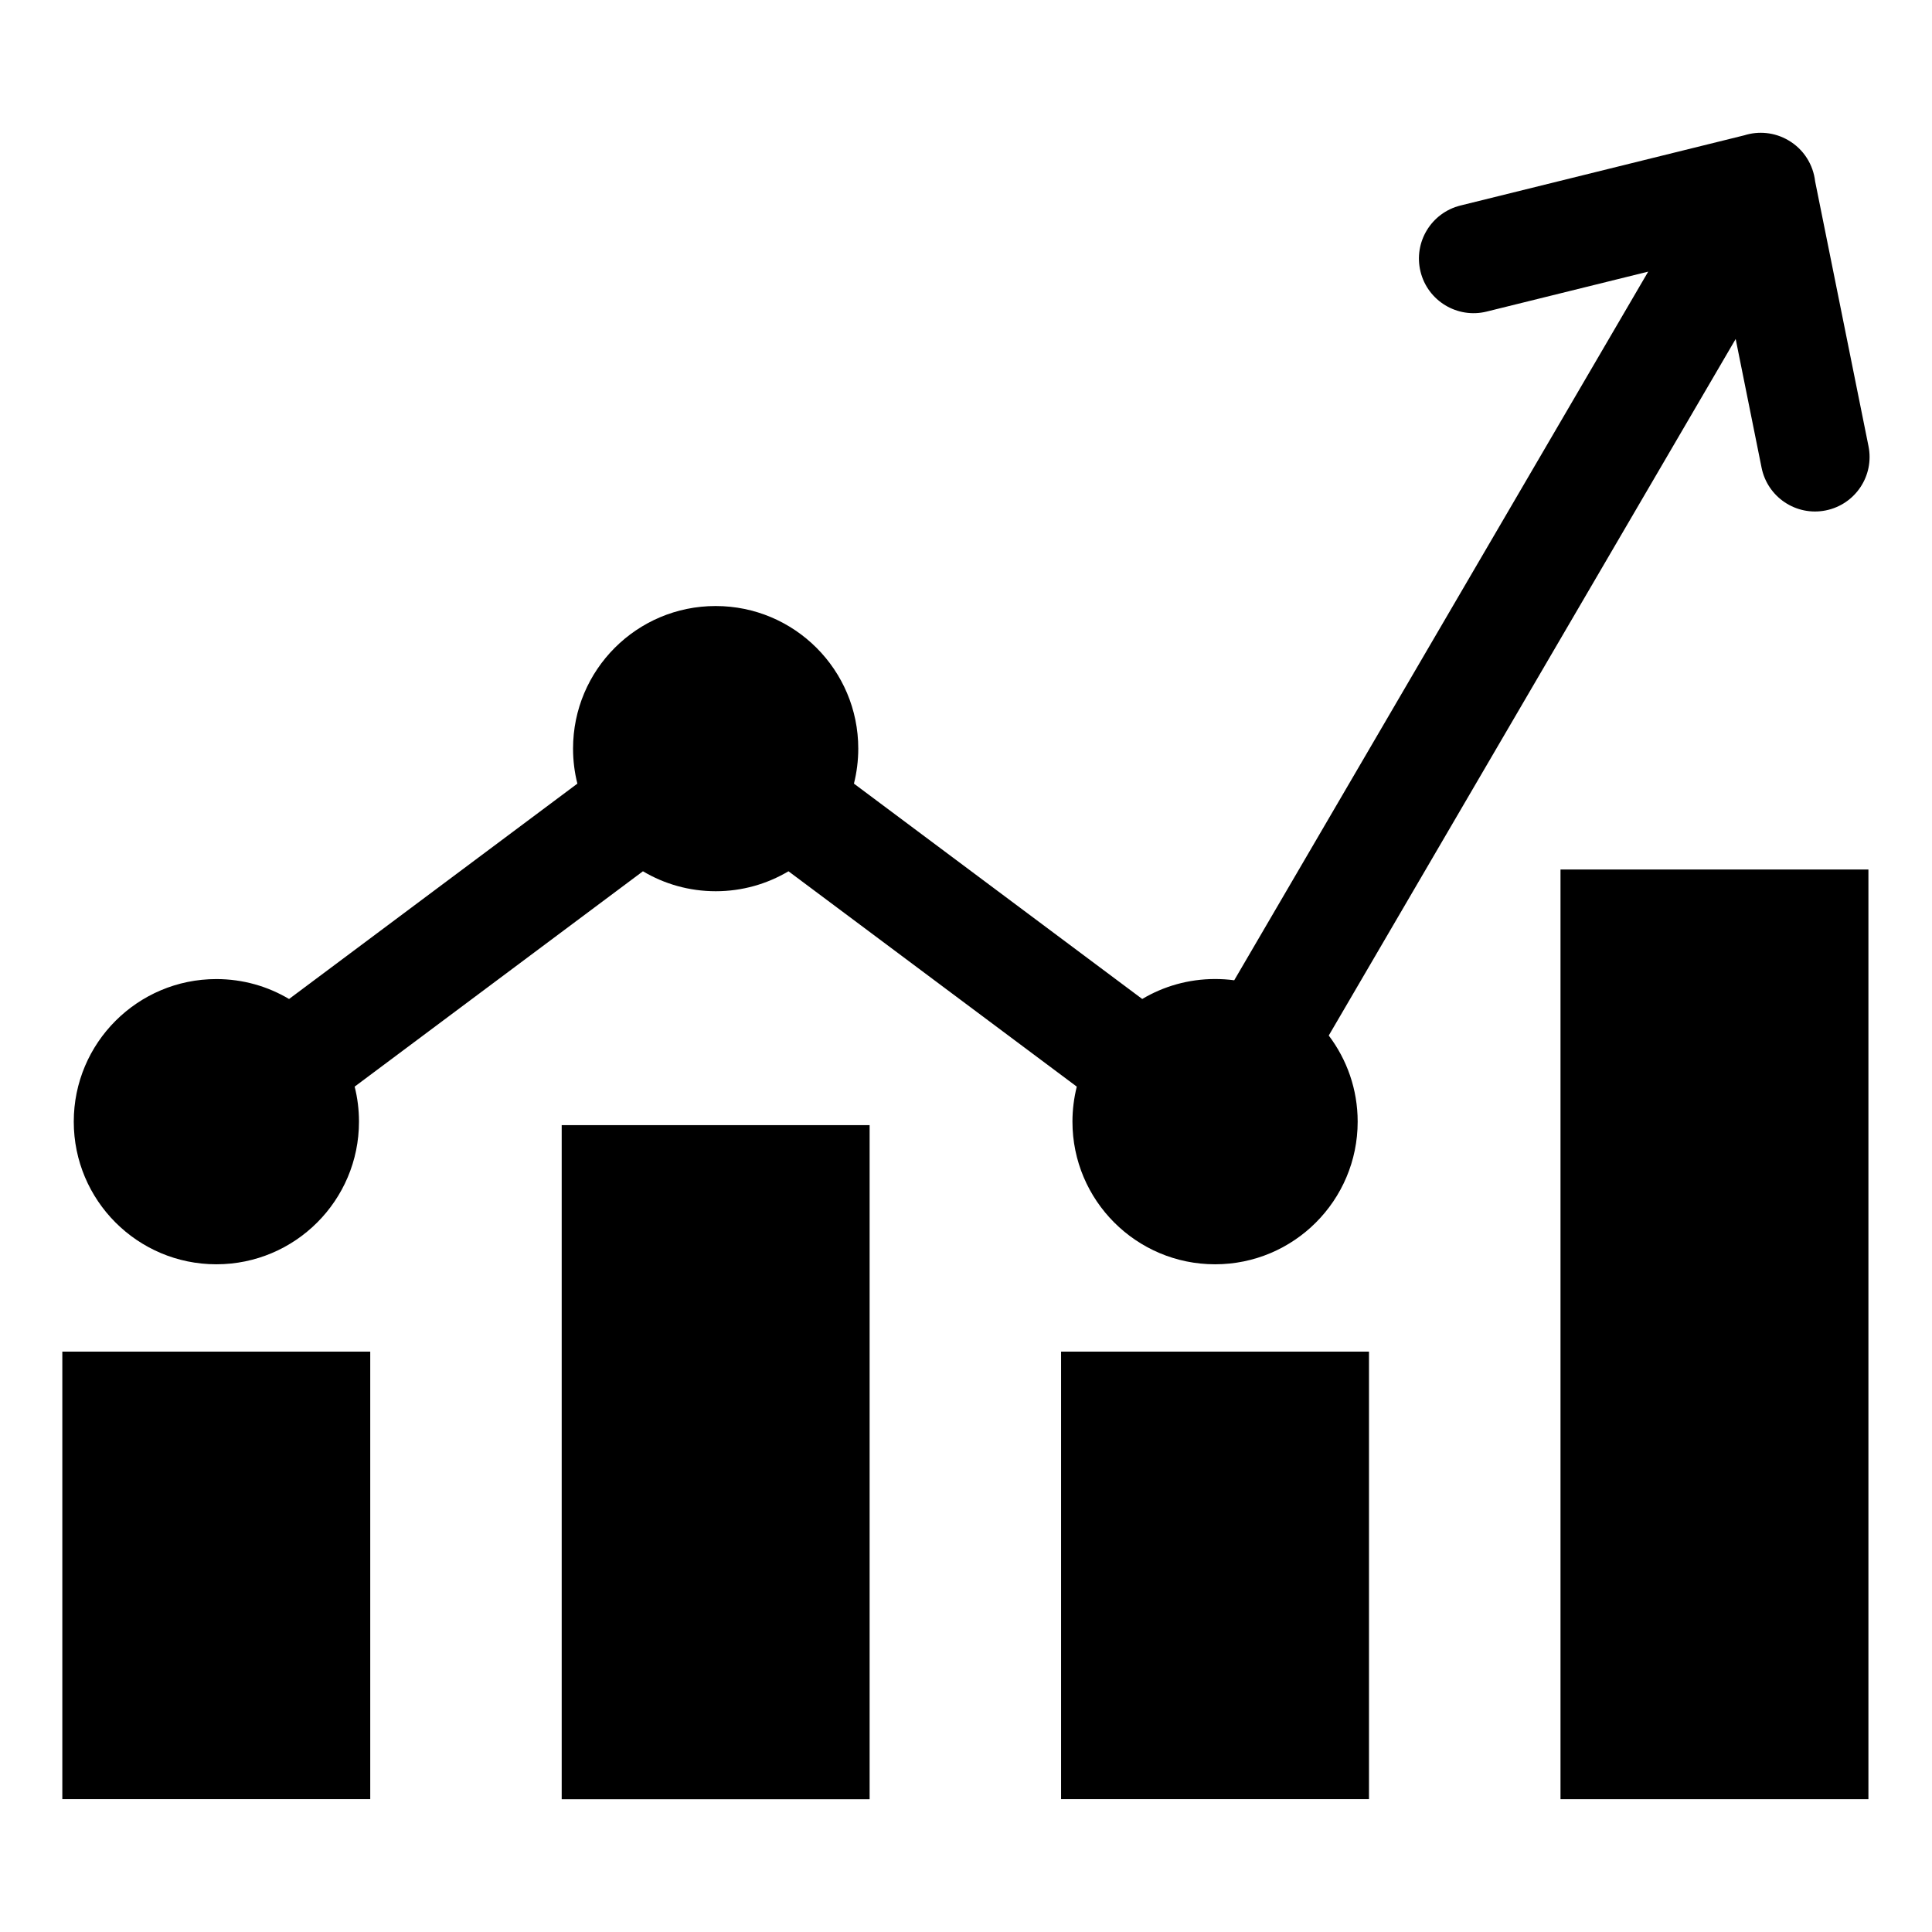 <?xml version="1.0" encoding="UTF-8"?>
<!-- Uploaded to: ICON Repo, www.svgrepo.com, Generator: ICON Repo Mixer Tools -->
<svg fill="#000000" width="800px" height="800px" version="1.1" viewBox="144 144 512 512" xmlns="http://www.w3.org/2000/svg">
 <path d="m639.15 374.43h-81.602v246.37h81.602zm-418.54 34.309 76.402-57.07c-0.754-2.961-1.148-6.074-1.148-9.281 0-20.871 16.914-37.785 37.785-37.785s37.801 16.914 37.801 37.785c0 3.203-0.406 6.316-1.148 9.281l76.402 57.07c5.652-3.356 12.242-5.289 19.285-5.289 1.723 0 3.414 0.105 5.094 0.332l109.71-187.8-42.836 10.594c-7.754 1.906-15.598-2.84-17.504-10.594-1.906-7.769 2.828-15.598 10.594-17.52l75.223-18.605c3.75-1.18 7.981-0.832 11.652 1.316 4.109 2.387 6.606 6.5 7.106 10.883l14.148 70.207c1.57 7.828-3.508 15.434-11.336 17.004-7.828 1.57-15.434-3.508-17.004-11.336l-6.863-34.098-107.84 184.59c4.805 6.348 7.664 14.254 7.664 22.824 0 20.871-16.914 37.801-37.785 37.801-20.871 0-37.801-16.93-37.801-37.801 0-3.203 0.406-6.301 1.148-9.281l-76.402-57.07c-5.652 3.356-12.242 5.289-19.285 5.289-7.043 0-13.648-1.934-19.285-5.289l-76.402 57.07c0.754 2.961 1.148 6.074 1.148 9.281 0 20.871-16.93 37.801-37.801 37.801s-37.785-16.93-37.785-37.801c0-20.871 16.93-37.785 37.785-37.785 7.059 0 13.648 1.934 19.285 5.289zm-60.094 93.453v118.6h81.602v-118.6zm132.34-60.02v178.64h81.602v-178.64zm132.34 60.02v118.6h81.602v-118.6z" fill-rule="evenodd"/>
</svg>